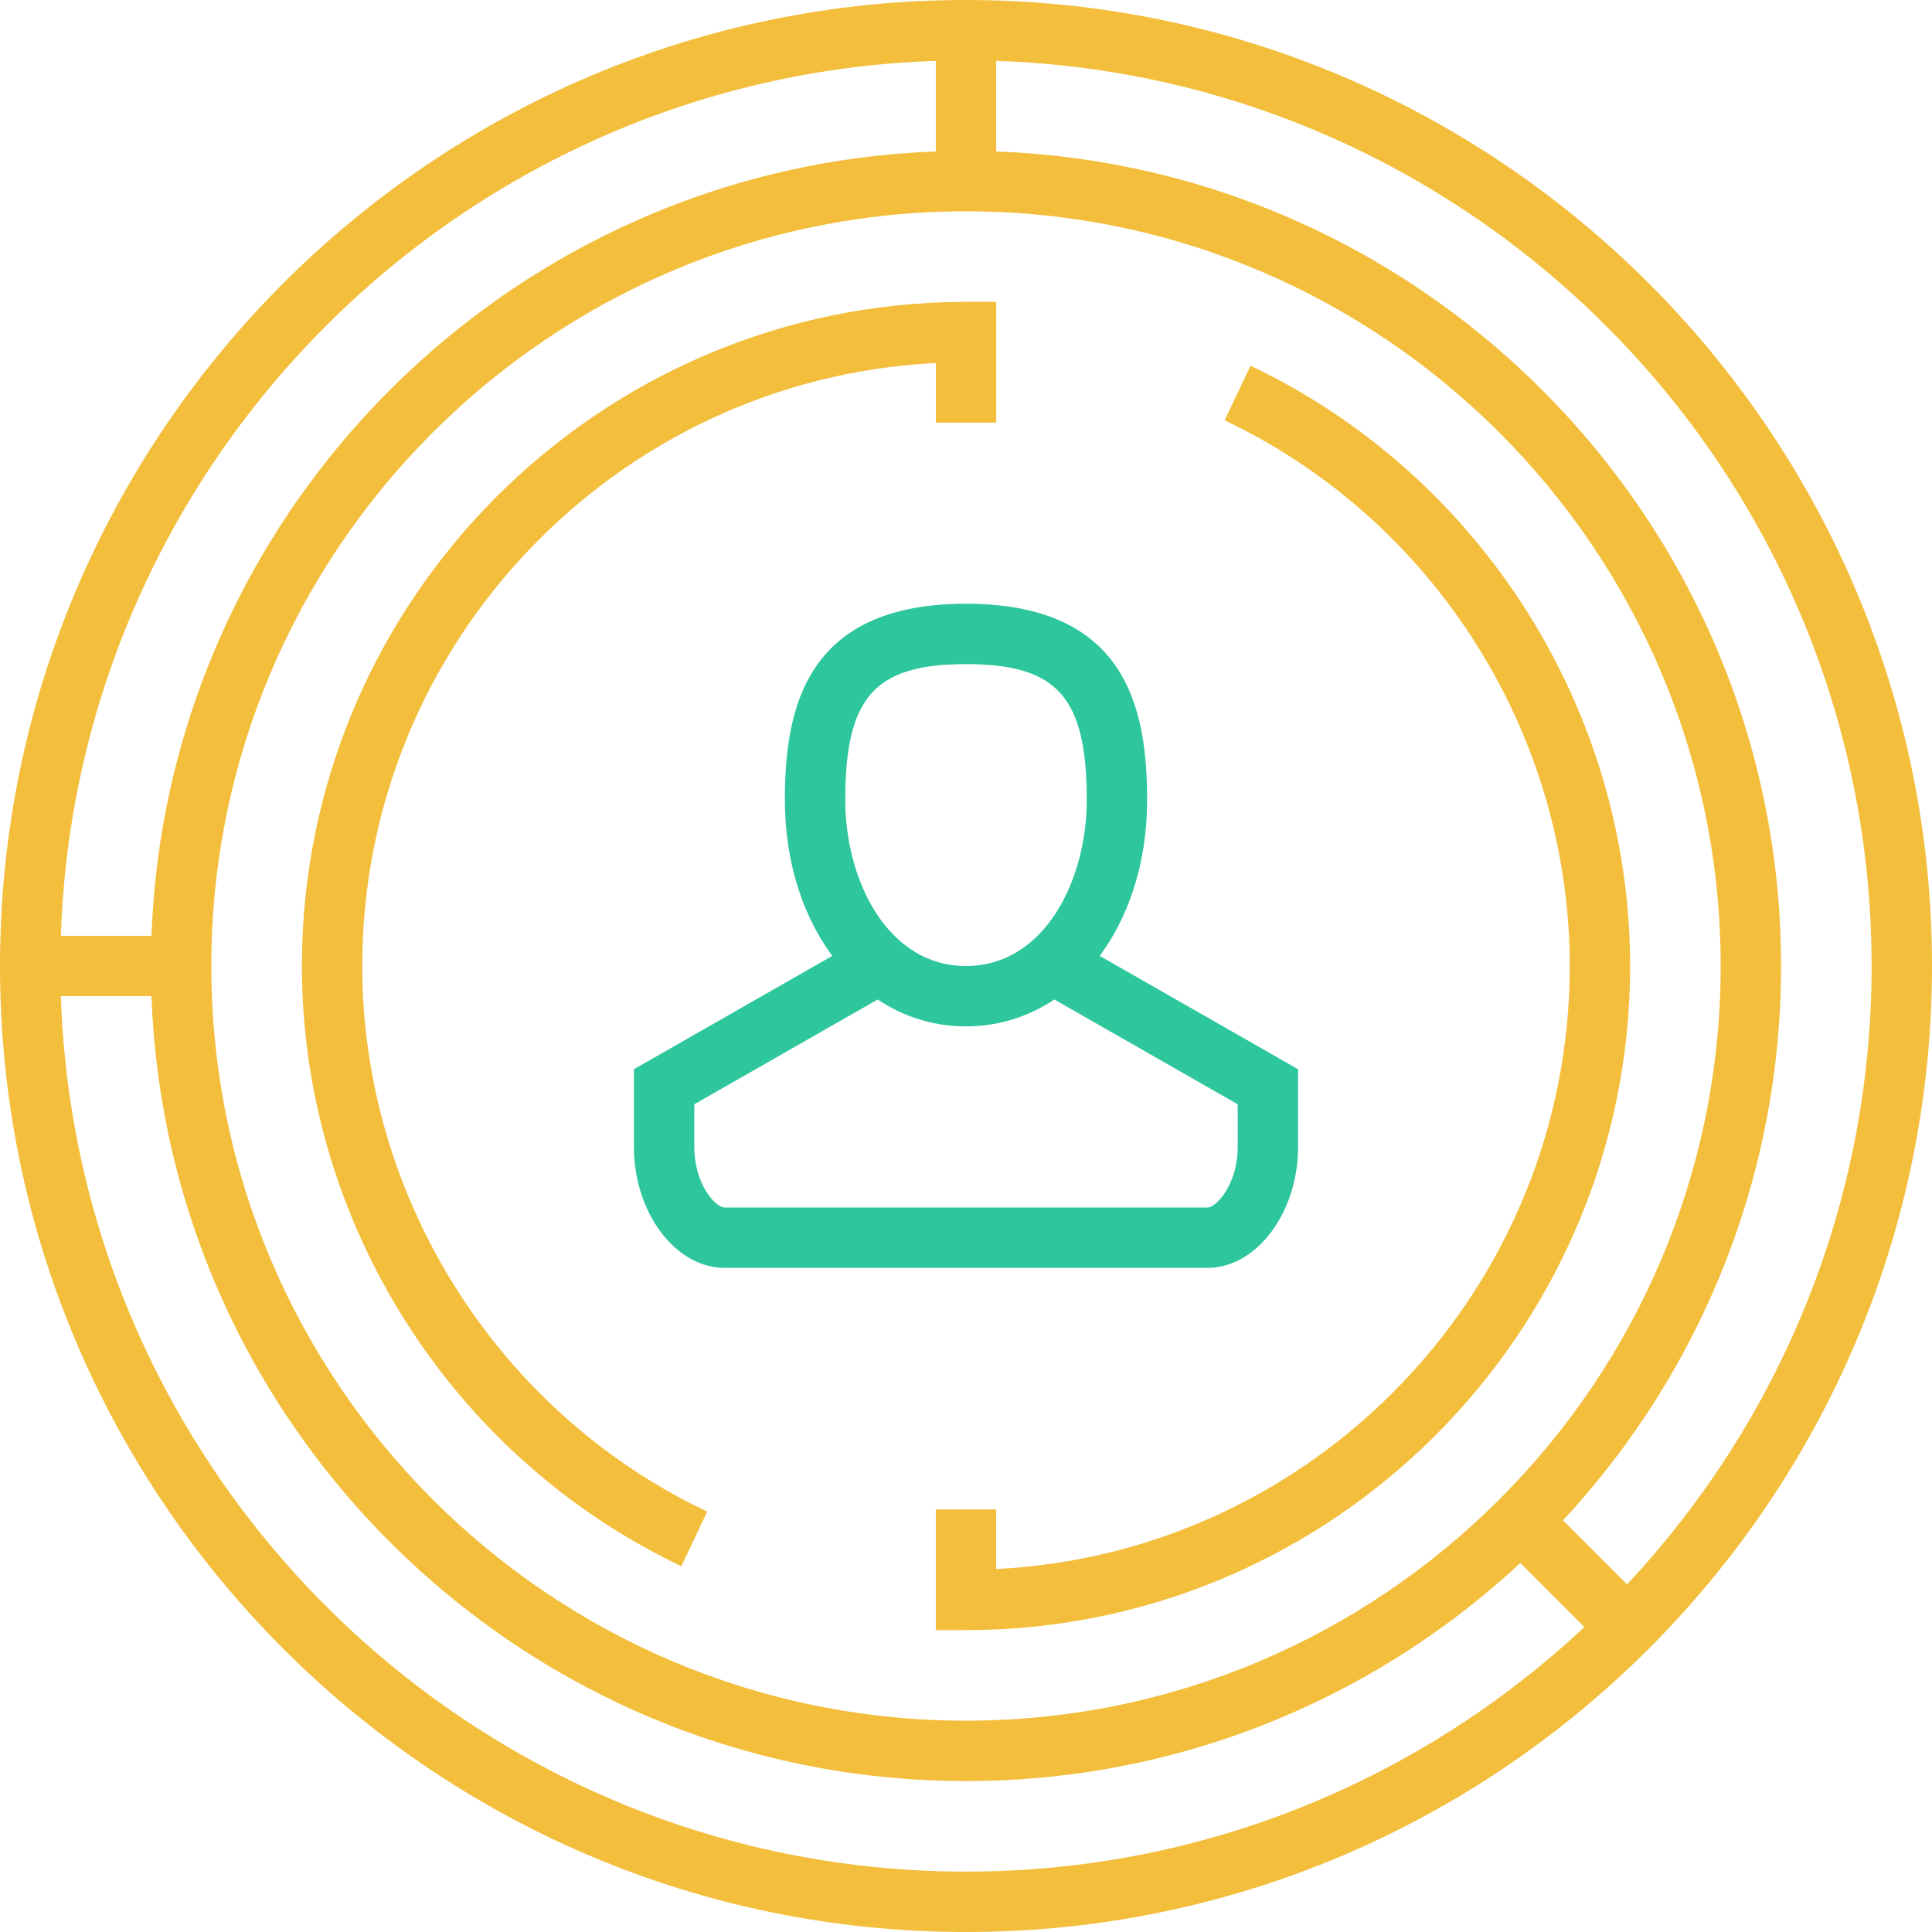 <svg width="64" height="64" xmlns="http://www.w3.org/2000/svg"><g fill="none" fill-rule="evenodd"><path d="M32 22c-3.028 0-4 1.094-4 4.5 0 2.666 1.402 5.5 4 5.5s4-2.834 4-5.5c0-3.406-.972-4.5-4-4.5m0 12c-3.421 0-6-3.225-6-7.5 0-3.026.682-6.5 6-6.5s6 3.474 6 6.5c0 4.275-2.579 7.5-6 7.5" fill="#2DC69D"/><path d="M40 42H24c-1.626 0-3-1.832-3-4v-2.58l7.504-4.288.992 1.736L23 36.58V38c0 1.224.703 2 1 2h16c.297 0 1-.776 1-2v-1.42l-6.496-3.712.992-1.736L43 35.42V38c0 2.168-1.374 4-3 4" fill="#2DC69D"/><path d="M32 54h-1v-4h2v1.976C43.565 51.453 52 42.692 52 32c0-7.685-4.487-14.78-11.433-18.077l.858-1.807C49.064 15.742 54 23.547 54 32c0 12.131-9.869 22-22 22m-9.429-2.118C14.934 48.254 10.001 40.45 10.001 32c0-12.131 9.868-22 22-22h1v4h-2v-1.975C20.433 12.547 12 21.308 12 32c0 7.683 4.485 14.778 11.427 18.075l-.857 1.807z" fill="#F2BE3C"/><path d="M32 2C15.458 2 2 15.458 2 32s13.458 30 30 30 30-13.458 30-30S48.542 2 32 2m0 62C14.355 64 0 49.645 0 32S14.355 0 32 0s32 14.355 32 32-14.355 32-32 32" fill="#F2BE3C"/><path d="M32 7C18.215 7 7 18.215 7 32s11.215 25 25 25 25-11.215 25-25S45.785 7 32 7m0 52C17.112 59 5 46.888 5 32S17.112 5 32 5s27 12.112 27 27-12.112 27-27 27" fill="#F2BE3C"/><path fill="#F2BE3C" d="M1 33h5v-2H1zM31 6h2V1h-2zm22.293 48.707l-4-4 1.414-1.414 4 4z"/></g></svg>